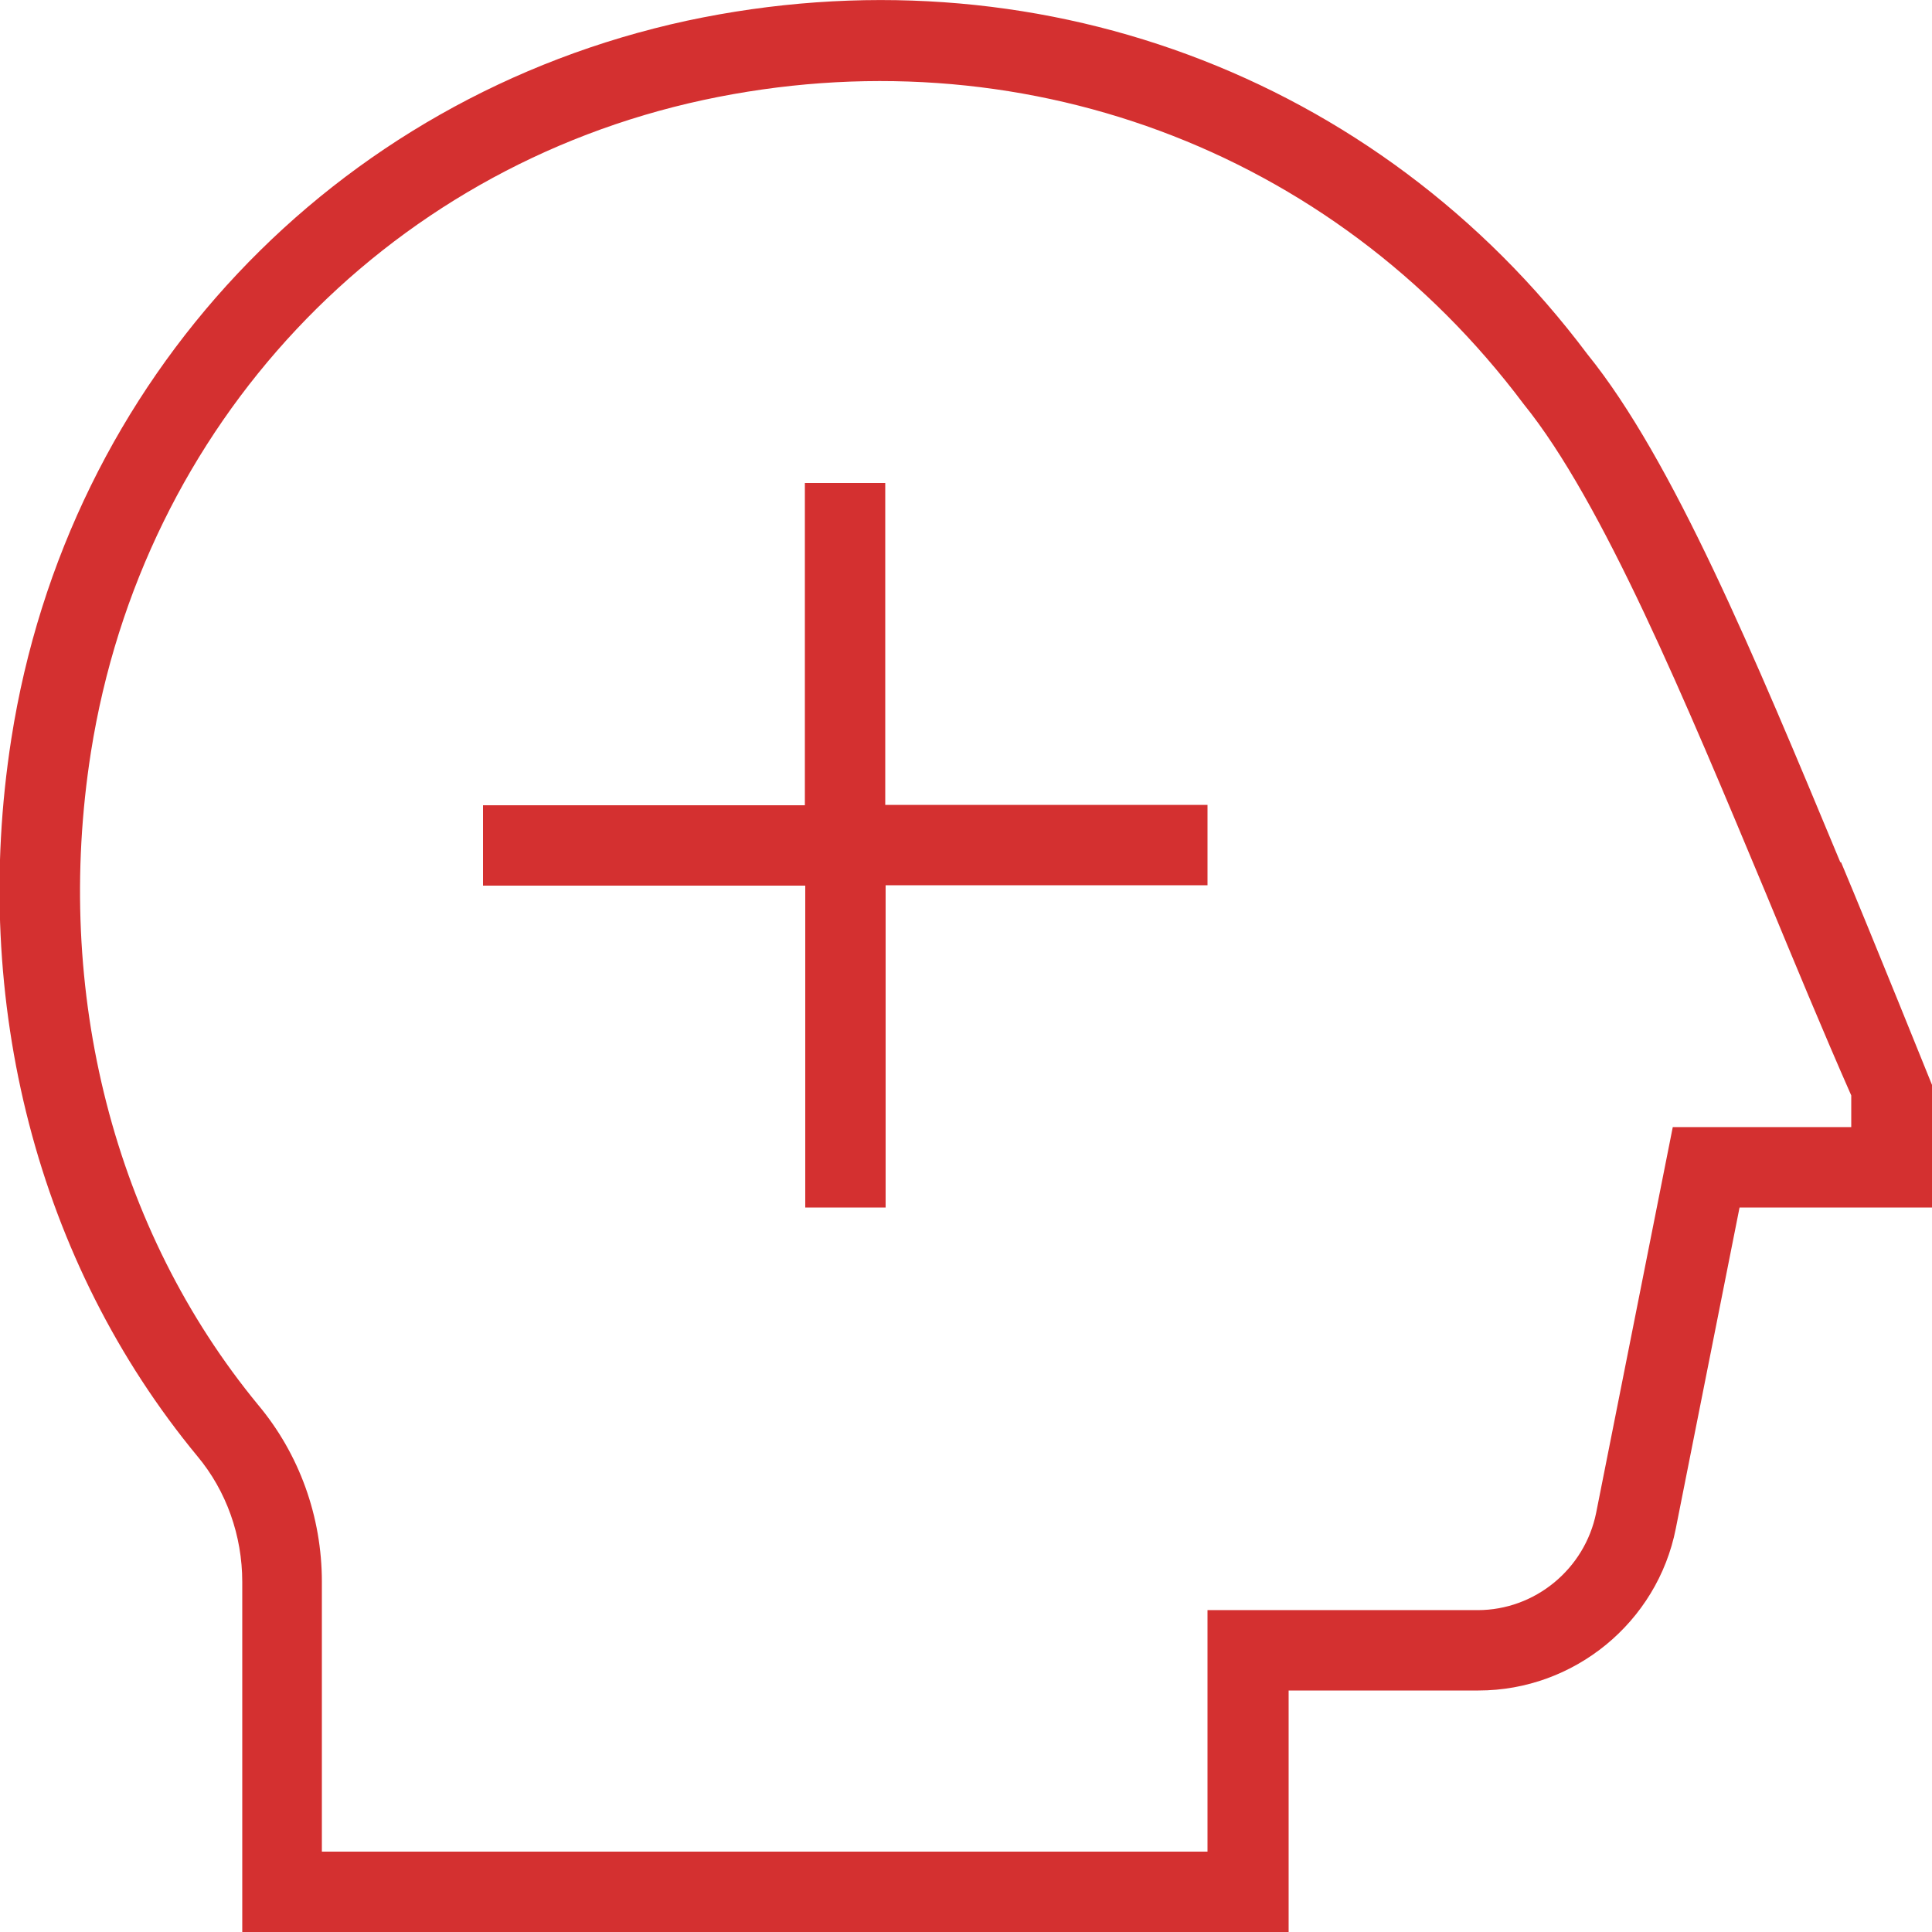<?xml version="1.0" encoding="utf-8"?>
<!-- Generator: Adobe Illustrator 25.4.8, SVG Export Plug-In . SVG Version: 6.00 Build 0)  -->
<svg version="1.1" id="Layer_1" xmlns="http://www.w3.org/2000/svg" xmlns:xlink="http://www.w3.org/1999/xlink" x="0px" y="0px"
	 viewBox="0 0 512 512" style="enable-background:new 0 0 512 512;" xml:space="preserve">
<style type="text/css">
	.st0{fill:#D43030;}
</style>
<path class="st0" d="M487.7,228.5c-22.8-54.8-44.4-106.7-67-134.6C365,19.6,273.7-14.1,182,5.5C88.3,25.8,17.9,100.5,3,195.8
	c-10.9,69.8,7,138.9,49.3,190.1c7.7,9.2,11.9,21.1,11.9,33.3V512h277.3v-64h50.3c25.4,0,47.4-18.1,52.3-42.9L461,320h51.2v-32
	c0,0-16.4-40.7-24.3-59.5H487.7z M490.7,298.7h-47.4L423,400.9c-3,14.9-16.2,25.8-31.4,25.8H320v64H85.3v-71.5
	c0-17.3-6-33.9-16.9-46.9C30.3,326,14.1,263,24.1,199.3c13.7-86.6,77.4-154.5,162.3-172.8c83.4-17.9,166.6,12.8,217.4,80.6
	c20.9,25.8,42.9,78.7,64.2,129.7c7.5,18.1,15.1,36.5,22.6,53.5V298.7L490.7,298.7z M234.7,213.3H320v21.3h-85.3V320h-21.3v-85.3H128
	v-21.3h85.3V128h21.3V213.3z"/>
</svg>
